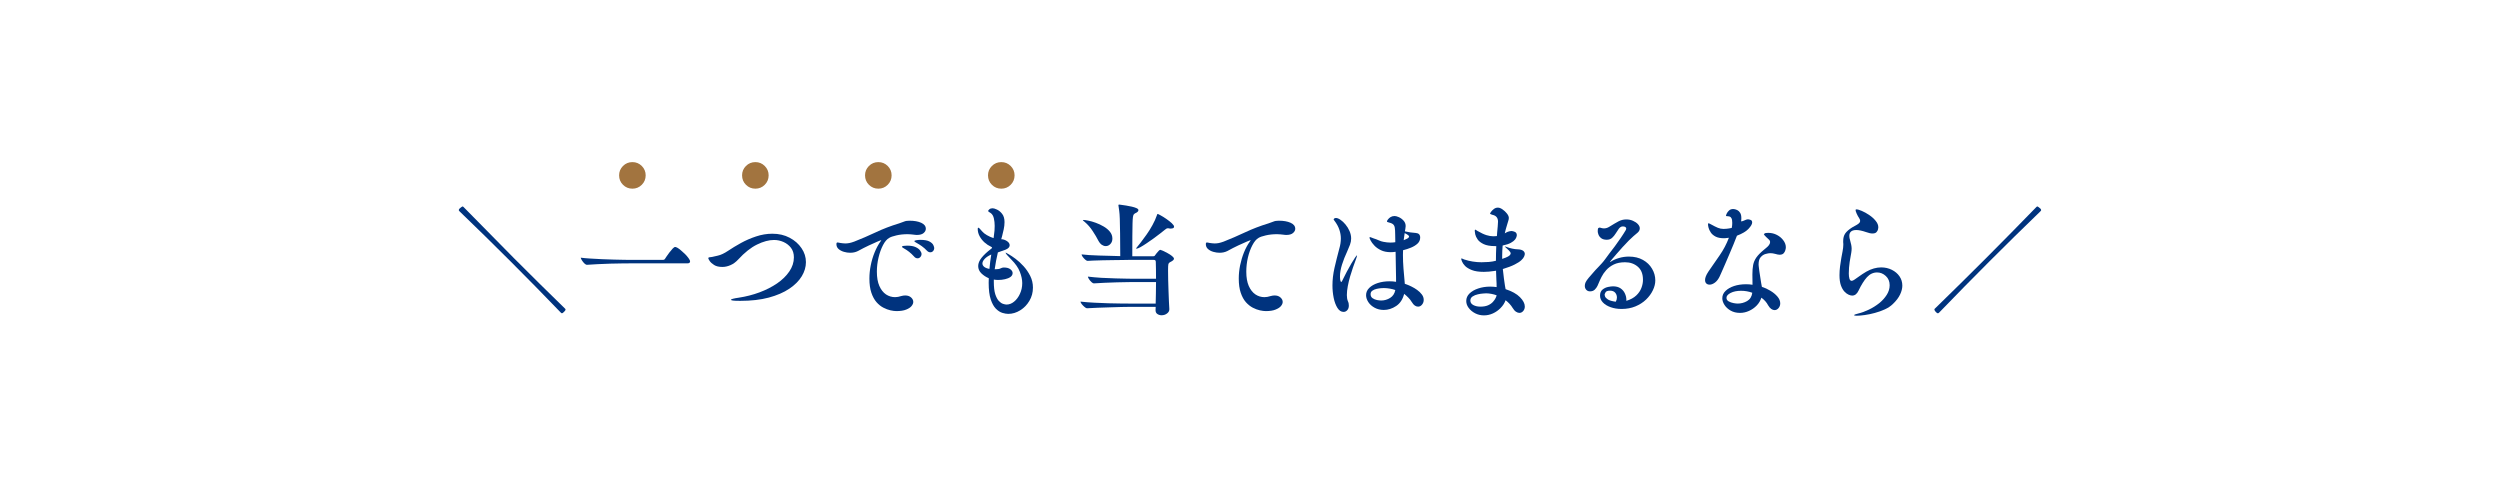<?xml version="1.0" encoding="UTF-8"?> <svg xmlns="http://www.w3.org/2000/svg" xmlns:xlink="http://www.w3.org/1999/xlink" width="900" zoomAndPan="magnify" viewBox="0 0 675 135" height="180" preserveAspectRatio="xMidYMid meet" version="1.0"><defs><g></g></defs><g fill="#00337e" fill-opacity="1"><g transform="translate(121.683, 82.793)"><g><path d="M 30.047 1.797 C 29.961 1.797 29.852 1.727 29.719 1.594 C 20.801 -7.676 11.703 -16.773 2.422 -25.703 C 2.266 -25.859 2.188 -25.977 2.188 -26.062 C 2.188 -26.195 2.266 -26.344 2.422 -26.5 C 2.578 -26.656 2.738 -26.785 2.906 -26.891 C 3.07 -27.004 3.176 -27.062 3.219 -27.062 C 3.289 -27.062 3.391 -26.992 3.516 -26.859 C 8.016 -22.254 12.531 -17.672 17.062 -13.109 C 21.602 -8.555 26.188 -4.031 30.812 0.469 C 30.852 0.508 30.895 0.551 30.938 0.594 C 30.988 0.645 31.016 0.703 31.016 0.766 C 31.016 0.941 30.879 1.156 30.609 1.406 C 30.348 1.664 30.16 1.797 30.047 1.797 Z M 30.047 1.797 "></path></g></g></g><g fill="#00337e" fill-opacity="1"><g transform="translate(154.884, 82.793)"><g><path d="M 27.625 -16.078 C 27.914 -15.984 28.27 -15.77 28.688 -15.438 C 29.102 -15.102 29.52 -14.734 29.938 -14.328 C 30.363 -13.922 30.719 -13.52 31 -13.125 C 31.289 -12.738 31.438 -12.426 31.438 -12.188 C 31.438 -12.07 31.383 -11.957 31.281 -11.844 C 31.188 -11.738 30.988 -11.688 30.688 -11.688 L 15.406 -11.688 C 14.938 -11.688 14.207 -11.68 13.219 -11.672 C 12.238 -11.66 11.148 -11.641 9.953 -11.609 C 8.766 -11.578 7.602 -11.531 6.469 -11.469 C 5.344 -11.414 4.395 -11.359 3.625 -11.297 L 3.594 -11.297 C 3.383 -11.297 3.145 -11.426 2.875 -11.688 C 2.613 -11.957 2.391 -12.242 2.203 -12.547 C 2.016 -12.859 1.922 -13.082 1.922 -13.219 C 2.629 -13.125 3.488 -13.047 4.5 -12.984 C 5.508 -12.922 6.566 -12.863 7.672 -12.812 C 8.773 -12.77 9.852 -12.734 10.906 -12.703 C 11.957 -12.672 12.891 -12.648 13.703 -12.641 C 14.523 -12.629 15.141 -12.625 15.547 -12.625 L 24.078 -12.625 C 24.359 -12.625 24.555 -12.723 24.672 -12.922 C 24.711 -12.984 24.844 -13.18 25.062 -13.516 C 25.289 -13.848 25.551 -14.211 25.844 -14.609 C 26.145 -15.004 26.438 -15.352 26.719 -15.656 C 27.008 -15.957 27.234 -16.109 27.391 -16.109 C 27.504 -16.109 27.582 -16.098 27.625 -16.078 Z M 27.625 -16.078 "></path></g></g></g><g fill="#00337e" fill-opacity="1"><g transform="translate(188.085, 82.793)"><g><path d="M 29.516 -12.016 C 29.516 -10.711 29.141 -9.441 28.391 -8.203 C 27.641 -6.961 26.516 -5.836 25.016 -4.828 C 23.523 -3.828 21.676 -3.031 19.469 -2.438 C 17.27 -1.852 14.707 -1.562 11.781 -1.562 C 10.812 -1.562 10.148 -1.586 9.797 -1.641 C 9.441 -1.703 9.266 -1.766 9.266 -1.828 C 9.266 -2.023 9.973 -2.223 11.391 -2.422 C 13.316 -2.711 15.172 -3.188 16.953 -3.844 C 18.734 -4.508 20.32 -5.316 21.719 -6.266 C 23.113 -7.223 24.219 -8.301 25.031 -9.5 C 25.852 -10.695 26.266 -11.969 26.266 -13.312 C 26.266 -14.332 26.004 -15.188 25.484 -15.875 C 24.961 -16.562 24.289 -17.086 23.469 -17.453 C 22.656 -17.816 21.797 -18 20.891 -18 C 19.516 -18 17.988 -17.586 16.312 -16.766 C 14.645 -15.953 12.945 -14.602 11.219 -12.719 C 10.582 -12.031 9.891 -11.523 9.141 -11.203 C 8.398 -10.879 7.676 -10.719 6.969 -10.719 C 6.02 -10.719 5.27 -10.895 4.719 -11.25 C 4.164 -11.602 3.766 -11.969 3.516 -12.344 C 3.273 -12.727 3.156 -12.961 3.156 -13.047 C 3.156 -13.223 3.27 -13.316 3.5 -13.328 C 3.738 -13.336 3.969 -13.367 4.188 -13.422 C 4.363 -13.461 4.867 -13.578 5.703 -13.766 C 6.547 -13.953 7.477 -14.391 8.5 -15.078 C 9.52 -15.766 10.672 -16.461 11.953 -17.172 C 13.234 -17.879 14.598 -18.473 16.047 -18.953 C 17.504 -19.441 18.973 -19.688 20.453 -19.688 C 22.203 -19.688 23.754 -19.328 25.109 -18.609 C 26.473 -17.891 27.547 -16.945 28.328 -15.781 C 29.117 -14.625 29.516 -13.367 29.516 -12.016 Z M 29.516 -12.016 "></path></g></g></g><g fill="#00337e" fill-opacity="1"><g transform="translate(221.286, 82.793)"><g><path d="M 16.672 -17.938 L 16.641 -17.938 C 16.547 -17.938 16.191 -17.805 15.578 -17.547 C 14.973 -17.297 14.211 -16.953 13.297 -16.516 C 12.379 -16.086 11.398 -15.586 10.359 -15.016 C 9.742 -14.703 9.047 -14.547 8.266 -14.547 C 7.711 -14.547 7.148 -14.629 6.578 -14.797 C 6.004 -14.961 5.52 -15.219 5.125 -15.562 C 4.738 -15.906 4.547 -16.344 4.547 -16.875 C 4.547 -17.176 4.645 -17.328 4.844 -17.328 C 4.938 -17.328 5.039 -17.312 5.156 -17.281 C 5.281 -17.25 5.41 -17.223 5.547 -17.203 C 5.785 -17.18 6.016 -17.148 6.234 -17.109 C 6.461 -17.078 6.695 -17.062 6.938 -17.062 C 7.289 -17.062 7.66 -17.098 8.047 -17.172 C 8.441 -17.254 8.879 -17.383 9.359 -17.562 C 11.223 -18.289 13.145 -19.117 15.125 -20.047 C 17.102 -20.984 19.223 -21.797 21.484 -22.484 C 22.035 -22.66 22.484 -22.82 22.828 -22.969 C 23.172 -23.125 23.648 -23.203 24.266 -23.203 C 25.555 -23.203 26.613 -23.016 27.438 -22.641 C 28.27 -22.266 28.688 -21.723 28.688 -21.016 C 28.688 -20.598 28.488 -20.219 28.094 -19.875 C 27.695 -19.531 27.098 -19.359 26.297 -19.359 C 26.18 -19.359 26.055 -19.363 25.922 -19.375 C 25.797 -19.383 25.664 -19.398 25.531 -19.422 C 25.25 -19.461 24.961 -19.492 24.672 -19.516 C 24.379 -19.547 24.082 -19.562 23.781 -19.562 C 22.664 -19.562 21.648 -19.453 20.734 -19.234 C 19.816 -19.023 19.172 -18.801 18.797 -18.562 C 18.191 -18.227 17.633 -17.578 17.125 -16.609 C 16.625 -15.648 16.223 -14.535 15.922 -13.266 C 15.617 -11.992 15.469 -10.719 15.469 -9.438 C 15.469 -7.883 15.691 -6.598 16.141 -5.578 C 16.598 -4.555 17.195 -3.797 17.938 -3.297 C 18.688 -2.805 19.504 -2.562 20.391 -2.562 C 20.898 -2.562 21.453 -2.66 22.047 -2.859 C 22.242 -2.922 22.438 -2.961 22.625 -2.984 C 22.812 -3.004 22.984 -3.016 23.141 -3.016 C 23.785 -3.016 24.305 -2.836 24.703 -2.484 C 25.098 -2.129 25.297 -1.723 25.297 -1.266 C 25.297 -0.91 25.141 -0.539 24.828 -0.156 C 24.523 0.219 24.039 0.535 23.375 0.797 C 22.707 1.066 21.832 1.203 20.75 1.203 C 20.312 1.203 19.781 1.133 19.156 1 C 18.539 0.863 17.898 0.625 17.234 0.281 C 16.566 -0.062 15.945 -0.555 15.375 -1.203 C 14.801 -1.859 14.336 -2.707 13.984 -3.75 C 13.629 -4.789 13.453 -6.066 13.453 -7.578 C 13.453 -8.742 13.57 -9.93 13.812 -11.141 C 14.051 -12.348 14.398 -13.516 14.859 -14.641 C 15.316 -15.773 15.852 -16.77 16.469 -17.625 C 16.508 -17.695 16.551 -17.758 16.594 -17.812 C 16.645 -17.863 16.672 -17.906 16.672 -17.938 Z M 26.469 -13.047 C 26.094 -13.047 25.77 -13.211 25.5 -13.547 C 25.082 -14.016 24.633 -14.438 24.156 -14.812 C 23.676 -15.188 23.227 -15.484 22.812 -15.703 C 22.438 -15.898 22.25 -16.055 22.25 -16.172 C 22.25 -16.285 22.398 -16.363 22.703 -16.406 C 23.016 -16.445 23.328 -16.469 23.641 -16.469 C 24.617 -16.469 25.391 -16.332 25.953 -16.062 C 26.516 -15.801 26.914 -15.492 27.156 -15.141 C 27.406 -14.785 27.531 -14.477 27.531 -14.219 C 27.531 -13.906 27.422 -13.629 27.203 -13.391 C 26.992 -13.16 26.75 -13.047 26.469 -13.047 Z M 29.891 -14.672 C 29.555 -14.672 29.242 -14.828 28.953 -15.141 C 28.535 -15.586 28.078 -15.988 27.578 -16.344 C 27.078 -16.695 26.617 -16.984 26.203 -17.203 C 25.797 -17.422 25.594 -17.578 25.594 -17.672 C 25.594 -17.797 25.781 -17.883 26.156 -17.938 C 26.539 -18 26.883 -18.031 27.188 -18.031 C 28.32 -18.031 29.156 -17.879 29.688 -17.578 C 30.219 -17.285 30.562 -16.961 30.719 -16.609 C 30.875 -16.254 30.953 -16 30.953 -15.844 C 30.953 -15.508 30.848 -15.227 30.641 -15 C 30.441 -14.781 30.191 -14.672 29.891 -14.672 Z M 29.891 -14.672 "></path></g></g></g><g fill="#00337e" fill-opacity="1"><g transform="translate(254.487, 82.793)"><g><path d="M 13.844 -7.312 L 13.844 -6.703 C 13.844 -5.305 13.973 -4.191 14.234 -3.359 C 14.504 -2.535 14.828 -1.926 15.203 -1.531 C 15.578 -1.133 15.957 -0.875 16.344 -0.75 C 16.738 -0.625 17.047 -0.562 17.266 -0.562 C 17.992 -0.562 18.676 -0.82 19.312 -1.344 C 19.957 -1.863 20.484 -2.566 20.891 -3.453 C 21.305 -4.336 21.516 -5.301 21.516 -6.344 C 21.516 -7.289 21.301 -8.305 20.875 -9.391 C 20.457 -10.484 19.695 -11.582 18.594 -12.688 C 18.039 -13.258 17.641 -13.688 17.391 -13.969 C 17.148 -14.258 17.031 -14.453 17.031 -14.547 C 17.031 -14.566 17.051 -14.578 17.094 -14.578 C 17.125 -14.578 17.383 -14.43 17.875 -14.141 C 18.375 -13.859 18.988 -13.445 19.719 -12.906 C 20.445 -12.363 21.164 -11.703 21.875 -10.922 C 22.582 -10.148 23.18 -9.273 23.672 -8.297 C 24.16 -7.328 24.406 -6.273 24.406 -5.141 C 24.406 -3.816 24.082 -2.617 23.438 -1.547 C 22.801 -0.473 21.973 0.375 20.953 1 C 19.93 1.633 18.859 1.953 17.734 1.953 C 17.285 1.953 16.766 1.863 16.172 1.688 C 15.578 1.508 14.992 1.141 14.422 0.578 C 13.859 0.016 13.391 -0.82 13.016 -1.938 C 12.641 -3.062 12.453 -4.562 12.453 -6.438 C 12.453 -6.633 12.457 -6.836 12.469 -7.047 C 12.477 -7.266 12.484 -7.473 12.484 -7.672 C 11.734 -7.984 11.066 -8.422 10.484 -8.984 C 9.91 -9.547 9.625 -10.203 9.625 -10.953 C 9.625 -11.68 9.926 -12.426 10.531 -13.188 C 11.145 -13.957 11.992 -14.754 13.078 -15.578 C 13.273 -15.703 13.375 -15.82 13.375 -15.938 C 13.375 -16 13.266 -16.086 13.047 -16.203 C 12.453 -16.473 11.883 -16.848 11.344 -17.328 C 10.801 -17.816 10.359 -18.375 10.016 -19 C 9.672 -19.633 9.5 -20.297 9.5 -20.984 C 9.5 -21.203 9.551 -21.312 9.656 -21.312 C 9.812 -21.312 10.156 -20.984 10.688 -20.328 C 10.977 -19.973 11.41 -19.629 11.984 -19.297 C 12.555 -18.961 13.156 -18.695 13.781 -18.5 L 13.906 -19.484 C 13.957 -19.797 14 -20.156 14.031 -20.562 C 14.062 -20.977 14.078 -21.395 14.078 -21.812 C 14.078 -22.52 14.004 -23.191 13.859 -23.828 C 13.711 -24.473 13.441 -24.941 13.047 -25.234 C 12.867 -25.367 12.703 -25.477 12.547 -25.562 C 12.391 -25.656 12.312 -25.742 12.312 -25.828 C 12.312 -25.941 12.422 -26.094 12.641 -26.281 C 12.867 -26.469 13.16 -26.562 13.516 -26.562 C 13.805 -26.562 14.203 -26.441 14.703 -26.203 C 15.211 -25.973 15.676 -25.586 16.094 -25.047 C 16.52 -24.504 16.734 -23.758 16.734 -22.812 C 16.734 -22.188 16.66 -21.539 16.516 -20.875 C 16.367 -20.219 16.223 -19.602 16.078 -19.031 L 15.844 -18.203 C 16.352 -18.203 16.859 -18.039 17.359 -17.719 C 17.867 -17.395 18.125 -17.008 18.125 -16.562 C 18.125 -16.344 18.035 -16.129 17.859 -15.922 C 17.68 -15.711 17.375 -15.52 16.938 -15.344 C 16.625 -15.227 16.305 -15.117 15.984 -15.016 C 15.66 -14.922 15.312 -14.797 14.938 -14.641 C 14.758 -13.891 14.598 -13.133 14.453 -12.375 C 14.316 -11.625 14.191 -10.863 14.078 -10.094 C 14.234 -10.094 14.395 -10.098 14.562 -10.109 C 14.727 -10.117 14.898 -10.133 15.078 -10.156 C 15.297 -10.176 15.516 -10.242 15.734 -10.359 C 15.961 -10.473 16.188 -10.539 16.406 -10.562 L 16.609 -10.562 C 17.336 -10.562 17.906 -10.406 18.312 -10.094 C 18.719 -9.781 18.922 -9.438 18.922 -9.062 C 18.922 -8.645 18.727 -8.297 18.344 -8.016 C 17.957 -7.742 17.461 -7.539 16.859 -7.406 C 16.266 -7.27 15.66 -7.203 15.047 -7.203 C 14.617 -7.203 14.219 -7.238 13.844 -7.312 Z M 12.656 -10.188 C 12.781 -11.52 12.945 -12.816 13.156 -14.078 C 12.332 -13.703 11.727 -13.297 11.344 -12.859 C 10.957 -12.43 10.766 -12.031 10.766 -11.656 C 10.766 -11.32 10.922 -11.02 11.234 -10.75 C 11.555 -10.488 12.031 -10.301 12.656 -10.188 Z M 12.656 -10.188 "></path></g></g></g><g fill="#00337e" fill-opacity="1"><g transform="translate(287.688, 82.793)"><g><path d="M 7.672 -6.281 L 7.641 -6.281 C 7.484 -6.281 7.273 -6.395 7.016 -6.625 C 6.766 -6.852 6.539 -7.117 6.344 -7.422 C 6.145 -7.723 6.047 -7.953 6.047 -8.109 C 7.172 -7.973 8.383 -7.863 9.688 -7.781 C 11 -7.707 12.273 -7.656 13.516 -7.625 C 14.754 -7.594 15.875 -7.566 16.875 -7.547 C 17.883 -7.535 18.664 -7.531 19.219 -7.531 L 24.438 -7.531 C 24.438 -8.445 24.43 -9.305 24.422 -10.109 C 24.41 -10.922 24.395 -11.594 24.375 -12.125 C 24.352 -12.344 24.297 -12.477 24.203 -12.531 C 24.117 -12.594 23.977 -12.625 23.781 -12.625 L 17.172 -12.625 C 16.797 -12.625 16.219 -12.613 15.438 -12.594 C 14.664 -12.582 13.801 -12.57 12.844 -12.562 C 11.895 -12.551 10.957 -12.535 10.031 -12.516 C 9.102 -12.492 8.27 -12.469 7.531 -12.438 C 6.801 -12.406 6.285 -12.379 5.984 -12.359 L 5.938 -12.359 C 5.789 -12.359 5.586 -12.469 5.328 -12.688 C 5.078 -12.906 4.848 -13.156 4.641 -13.438 C 4.441 -13.727 4.344 -13.953 4.344 -14.109 C 4.852 -14.047 5.523 -13.984 6.359 -13.922 C 7.191 -13.867 8.098 -13.828 9.078 -13.797 C 10.066 -13.766 11.055 -13.738 12.047 -13.719 C 13.047 -13.695 13.957 -13.672 14.781 -13.641 C 14.781 -16.191 14.766 -18.27 14.734 -19.875 C 14.711 -21.477 14.688 -22.75 14.656 -23.688 C 14.625 -24.633 14.57 -25.359 14.5 -25.859 C 14.438 -26.367 14.375 -26.801 14.312 -27.156 C 14.289 -27.227 14.281 -27.305 14.281 -27.391 C 14.281 -27.504 14.348 -27.562 14.484 -27.562 C 14.504 -27.562 14.691 -27.535 15.047 -27.484 C 15.398 -27.441 15.836 -27.379 16.359 -27.297 C 16.879 -27.223 17.391 -27.125 17.891 -27 C 18.398 -26.883 18.828 -26.75 19.172 -26.594 C 19.516 -26.438 19.688 -26.258 19.688 -26.062 C 19.688 -25.727 19.367 -25.43 18.734 -25.172 C 18.617 -25.098 18.516 -25.004 18.422 -24.891 C 18.336 -24.785 18.266 -24.551 18.203 -24.188 C 18.148 -23.82 18.113 -23.234 18.094 -22.422 C 18.07 -21.617 18.055 -20.508 18.047 -19.094 C 18.035 -17.676 18.031 -15.848 18.031 -13.609 L 23.734 -13.609 C 23.891 -13.609 24.008 -13.656 24.094 -13.75 C 24.188 -13.852 24.242 -13.93 24.266 -13.984 C 24.316 -14.066 24.426 -14.211 24.594 -14.422 C 24.758 -14.641 24.941 -14.848 25.141 -15.047 C 25.336 -15.242 25.488 -15.344 25.594 -15.344 C 25.664 -15.344 25.895 -15.258 26.281 -15.094 C 26.664 -14.926 27.086 -14.711 27.547 -14.453 C 28.016 -14.203 28.422 -13.938 28.766 -13.656 C 29.109 -13.383 29.281 -13.141 29.281 -12.922 C 29.281 -12.648 28.938 -12.348 28.25 -12.016 C 28.008 -11.91 27.852 -11.738 27.781 -11.5 C 27.719 -11.27 27.688 -10.703 27.688 -9.797 C 27.688 -9.066 27.695 -8.211 27.719 -7.234 C 27.75 -6.266 27.781 -5.266 27.812 -4.234 C 27.844 -3.203 27.879 -2.254 27.922 -1.391 C 27.961 -0.523 28 0.145 28.031 0.625 L 28.031 0.734 C 28.031 1.172 27.816 1.547 27.391 1.859 C 26.973 2.172 26.488 2.328 25.938 2.328 C 25.508 2.328 25.129 2.211 24.797 1.984 C 24.473 1.766 24.312 1.426 24.312 0.969 L 24.312 0.891 C 24.312 0.785 24.316 0.66 24.328 0.516 C 24.336 0.367 24.344 0.219 24.344 0.062 L 17.203 0.062 C 16.711 0.062 16.004 0.07 15.078 0.094 C 14.148 0.125 13.125 0.156 12 0.188 C 10.883 0.219 9.781 0.254 8.688 0.297 C 7.594 0.336 6.633 0.383 5.812 0.438 L 5.781 0.438 C 5.625 0.438 5.406 0.316 5.125 0.078 C 4.852 -0.148 4.602 -0.406 4.375 -0.688 C 4.156 -0.977 4.047 -1.203 4.047 -1.359 C 5.266 -1.223 6.523 -1.125 7.828 -1.062 C 9.141 -1 10.41 -0.945 11.641 -0.906 C 12.867 -0.875 13.969 -0.852 14.938 -0.844 C 15.914 -0.832 16.68 -0.828 17.234 -0.828 L 24.344 -0.828 C 24.363 -1.648 24.383 -2.566 24.406 -3.578 C 24.426 -4.598 24.438 -5.617 24.438 -6.641 L 19.188 -6.641 C 18.707 -6.641 17.988 -6.633 17.031 -6.625 C 16.082 -6.613 15.023 -6.594 13.859 -6.562 C 12.703 -6.531 11.57 -6.488 10.469 -6.438 C 9.375 -6.395 8.441 -6.344 7.672 -6.281 Z M 24.875 -25.031 C 24.957 -25.031 25.227 -24.898 25.688 -24.641 C 26.156 -24.391 26.664 -24.07 27.219 -23.688 C 27.781 -23.301 28.27 -22.914 28.688 -22.531 C 29.102 -22.145 29.312 -21.828 29.312 -21.578 C 29.312 -21.242 29.004 -21.078 28.391 -21.078 C 28.328 -21.078 28.258 -21.078 28.188 -21.078 C 28.125 -21.078 28.047 -21.094 27.953 -21.125 C 27.891 -21.145 27.828 -21.156 27.766 -21.156 C 27.711 -21.156 27.664 -21.156 27.625 -21.156 C 27.383 -21.156 27.129 -21.031 26.859 -20.781 C 26.578 -20.562 26.172 -20.238 25.641 -19.812 C 25.109 -19.395 24.516 -18.945 23.859 -18.469 C 23.203 -18 22.551 -17.547 21.906 -17.109 C 21.27 -16.68 20.703 -16.328 20.203 -16.047 C 19.703 -15.773 19.344 -15.641 19.125 -15.641 C 19.082 -15.641 19.062 -15.648 19.062 -15.672 C 19.062 -15.766 19.172 -15.93 19.391 -16.172 C 19.566 -16.367 19.879 -16.758 20.328 -17.344 C 20.785 -17.938 21.297 -18.629 21.859 -19.422 C 22.43 -20.223 22.969 -21.082 23.469 -22 C 23.977 -22.914 24.379 -23.805 24.672 -24.672 C 24.734 -24.91 24.801 -25.031 24.875 -25.031 Z M 4.812 -23.406 C 5.102 -23.406 5.551 -23.344 6.156 -23.219 C 6.77 -23.102 7.441 -22.91 8.172 -22.641 C 8.898 -22.379 9.609 -22.047 10.297 -21.641 C 10.984 -21.242 11.547 -20.773 11.984 -20.234 C 12.43 -19.691 12.656 -19.066 12.656 -18.359 C 12.656 -17.785 12.477 -17.305 12.125 -16.922 C 11.77 -16.535 11.348 -16.344 10.859 -16.344 C 10.504 -16.344 10.156 -16.457 9.812 -16.688 C 9.469 -16.914 9.148 -17.297 8.859 -17.828 C 8.484 -18.578 7.984 -19.426 7.359 -20.375 C 6.742 -21.332 6.02 -22.164 5.188 -22.875 C 5.051 -22.988 4.93 -23.086 4.828 -23.172 C 4.734 -23.266 4.688 -23.32 4.688 -23.344 C 4.688 -23.383 4.727 -23.406 4.812 -23.406 Z M 4.812 -23.406 "></path></g></g></g><g fill="#00337e" fill-opacity="1"><g transform="translate(320.889, 82.793)"><g><path d="M 16.797 -17.938 L 16.766 -17.938 C 16.68 -17.938 16.332 -17.805 15.719 -17.547 C 15.113 -17.297 14.348 -16.953 13.422 -16.516 C 12.504 -16.086 11.531 -15.586 10.5 -15.016 C 9.875 -14.703 9.176 -14.547 8.406 -14.547 C 7.852 -14.547 7.285 -14.629 6.703 -14.797 C 6.129 -14.961 5.648 -15.219 5.266 -15.562 C 4.879 -15.906 4.688 -16.344 4.688 -16.875 C 4.688 -17.176 4.785 -17.328 4.984 -17.328 C 5.066 -17.328 5.172 -17.312 5.297 -17.281 C 5.422 -17.25 5.547 -17.223 5.672 -17.203 C 5.922 -17.18 6.156 -17.148 6.375 -17.109 C 6.594 -17.078 6.828 -17.062 7.078 -17.062 C 7.43 -17.062 7.801 -17.098 8.188 -17.172 C 8.57 -17.254 9.008 -17.383 9.5 -17.562 C 11.352 -18.289 13.27 -19.117 15.25 -20.047 C 17.238 -20.984 19.359 -21.797 21.609 -22.484 C 22.172 -22.66 22.617 -22.82 22.953 -22.969 C 23.297 -23.125 23.781 -23.203 24.406 -23.203 C 25.688 -23.203 26.742 -23.016 27.578 -22.641 C 28.41 -22.266 28.828 -21.723 28.828 -21.016 C 28.828 -20.598 28.625 -20.219 28.219 -19.875 C 27.82 -19.531 27.227 -19.359 26.438 -19.359 C 26.32 -19.359 26.195 -19.363 26.062 -19.375 C 25.926 -19.383 25.797 -19.398 25.672 -19.422 C 25.379 -19.461 25.086 -19.492 24.797 -19.516 C 24.516 -19.547 24.219 -19.562 23.906 -19.562 C 22.801 -19.562 21.785 -19.453 20.859 -19.234 C 19.941 -19.023 19.297 -18.801 18.922 -18.562 C 18.328 -18.227 17.773 -17.578 17.266 -16.609 C 16.754 -15.648 16.348 -14.535 16.047 -13.266 C 15.754 -11.992 15.609 -10.719 15.609 -9.438 C 15.609 -7.883 15.832 -6.598 16.281 -5.578 C 16.738 -4.555 17.336 -3.797 18.078 -3.297 C 18.816 -2.805 19.629 -2.562 20.516 -2.562 C 21.023 -2.562 21.582 -2.66 22.188 -2.859 C 22.383 -2.922 22.578 -2.961 22.766 -2.984 C 22.953 -3.004 23.125 -3.016 23.281 -3.016 C 23.914 -3.016 24.43 -2.836 24.828 -2.484 C 25.234 -2.129 25.438 -1.723 25.438 -1.266 C 25.438 -0.91 25.281 -0.539 24.969 -0.156 C 24.656 0.219 24.164 0.535 23.5 0.797 C 22.844 1.066 21.973 1.203 20.891 1.203 C 20.441 1.203 19.906 1.133 19.281 1 C 18.664 0.863 18.023 0.625 17.359 0.281 C 16.703 -0.062 16.082 -0.555 15.5 -1.203 C 14.926 -1.859 14.461 -2.707 14.109 -3.75 C 13.754 -4.789 13.578 -6.066 13.578 -7.578 C 13.578 -8.742 13.695 -9.93 13.938 -11.141 C 14.188 -12.348 14.535 -13.516 14.984 -14.641 C 15.441 -15.773 15.984 -16.77 16.609 -17.625 C 16.648 -17.695 16.691 -17.758 16.734 -17.812 C 16.773 -17.863 16.797 -17.906 16.797 -17.938 Z M 16.797 -17.938 "></path></g></g></g><g fill="#00337e" fill-opacity="1"><g transform="translate(354.091, 82.793)"><g><path d="M 22.844 -6.703 L 22.844 -7.734 L 22.719 -14.812 C 22.289 -14.738 21.859 -14.703 21.422 -14.703 C 20.379 -14.703 19.492 -14.879 18.766 -15.234 C 18.035 -15.586 17.441 -16.008 16.984 -16.5 C 16.523 -16.988 16.191 -17.438 15.984 -17.844 C 15.773 -18.258 15.672 -18.52 15.672 -18.625 C 15.672 -18.719 15.719 -18.766 15.812 -18.766 C 15.914 -18.766 16.055 -18.723 16.234 -18.641 C 16.41 -18.566 16.598 -18.492 16.797 -18.422 C 17.285 -18.273 17.754 -18.098 18.203 -17.891 C 18.66 -17.691 19.066 -17.562 19.422 -17.5 C 20.129 -17.363 20.75 -17.297 21.281 -17.297 C 21.457 -17.297 21.641 -17.301 21.828 -17.312 C 22.016 -17.32 22.188 -17.336 22.344 -17.359 C 22.383 -17.359 22.43 -17.363 22.484 -17.375 C 22.547 -17.395 22.598 -17.406 22.641 -17.406 C 22.641 -17.781 22.633 -18.141 22.625 -18.484 C 22.613 -18.828 22.609 -19.148 22.609 -19.453 C 22.609 -20.273 22.57 -20.895 22.5 -21.312 C 22.438 -21.738 22.27 -22.055 22 -22.266 C 21.738 -22.473 21.312 -22.645 20.719 -22.781 C 20.5 -22.82 20.391 -22.898 20.391 -23.016 C 20.391 -23.141 20.477 -23.316 20.656 -23.547 C 20.832 -23.785 21.07 -24 21.375 -24.188 C 21.688 -24.375 22.047 -24.469 22.453 -24.469 C 22.754 -24.469 23.141 -24.363 23.609 -24.156 C 24.078 -23.945 24.5 -23.633 24.875 -23.219 C 25.25 -22.812 25.438 -22.32 25.438 -21.75 C 25.438 -21.531 25.41 -21.301 25.359 -21.062 C 25.316 -20.832 25.273 -20.586 25.234 -20.328 C 25.723 -20.211 26.211 -20.117 26.703 -20.047 C 27.203 -19.984 27.695 -19.93 28.188 -19.891 C 28.969 -19.828 29.359 -19.414 29.359 -18.656 C 29.359 -18.02 29.125 -17.477 28.656 -17.031 C 28.188 -16.594 27.598 -16.227 26.891 -15.938 C 26.18 -15.645 25.461 -15.41 24.734 -15.234 C 24.734 -15.016 24.727 -14.801 24.719 -14.594 C 24.707 -14.383 24.703 -14.18 24.703 -13.984 C 24.703 -12.766 24.75 -11.551 24.844 -10.344 C 24.945 -9.133 25.055 -7.879 25.172 -6.578 C 25.172 -6.535 25.176 -6.473 25.188 -6.391 C 25.195 -6.316 25.203 -6.242 25.203 -6.172 C 25.223 -6.172 25.41 -6.102 25.766 -5.969 C 26.117 -5.844 26.547 -5.656 27.047 -5.406 C 27.547 -5.164 28.039 -4.867 28.531 -4.516 C 29.031 -4.16 29.453 -3.754 29.797 -3.297 C 30.141 -2.848 30.312 -2.359 30.312 -1.828 C 30.312 -1.336 30.16 -0.91 29.859 -0.547 C 29.566 -0.18 29.207 0 28.781 0 C 28.5 0 28.211 -0.094 27.922 -0.281 C 27.641 -0.469 27.363 -0.785 27.094 -1.234 C 26.832 -1.672 26.516 -2.078 26.141 -2.453 C 25.773 -2.828 25.406 -3.16 25.031 -3.453 C 24.656 -1.973 23.938 -0.879 22.875 -0.172 C 21.812 0.535 20.695 0.891 19.531 0.891 C 18.613 0.891 17.789 0.691 17.062 0.297 C 16.332 -0.098 15.766 -0.602 15.359 -1.219 C 14.953 -1.844 14.75 -2.469 14.75 -3.094 C 14.75 -3.844 15.035 -4.5 15.609 -5.062 C 16.18 -5.625 16.945 -6.062 17.906 -6.375 C 18.875 -6.688 19.93 -6.844 21.078 -6.844 C 21.391 -6.844 21.688 -6.832 21.969 -6.812 C 22.258 -6.789 22.551 -6.754 22.844 -6.703 Z M 5.984 -23.578 C 5.984 -23.578 6.023 -23.633 6.109 -23.75 C 6.203 -23.875 6.367 -23.938 6.609 -23.938 C 6.961 -23.938 7.367 -23.773 7.828 -23.453 C 8.297 -23.141 8.75 -22.719 9.188 -22.188 C 9.633 -21.656 10 -21.062 10.281 -20.406 C 10.57 -19.75 10.719 -19.078 10.719 -18.391 C 10.719 -17.836 10.613 -17.281 10.406 -16.719 C 10.195 -16.156 9.938 -15.531 9.625 -14.844 C 9.094 -13.719 8.641 -12.566 8.266 -11.391 C 7.891 -10.211 7.703 -9.141 7.703 -8.172 C 7.703 -7.836 7.727 -7.504 7.781 -7.172 C 7.844 -6.836 7.938 -6.672 8.062 -6.672 C 8.133 -6.672 8.211 -6.77 8.297 -6.969 C 8.703 -7.812 9.117 -8.633 9.547 -9.438 C 9.973 -10.25 10.383 -10.988 10.781 -11.656 C 11.188 -12.32 11.52 -12.852 11.781 -13.25 C 12.051 -13.645 12.219 -13.844 12.281 -13.844 C 12.301 -13.844 12.312 -13.82 12.312 -13.781 C 12.312 -13.645 12.16 -13.172 11.859 -12.359 C 11.68 -11.891 11.461 -11.285 11.203 -10.547 C 10.953 -9.805 10.695 -9.004 10.438 -8.141 C 10.188 -7.273 9.977 -6.406 9.812 -5.531 C 9.645 -4.656 9.562 -3.852 9.562 -3.125 C 9.562 -2.5 9.648 -1.957 9.828 -1.5 C 9.941 -1.27 10.016 -1.051 10.047 -0.844 C 10.078 -0.633 10.094 -0.441 10.094 -0.266 C 10.094 0.242 9.953 0.648 9.672 0.953 C 9.398 1.266 9.066 1.422 8.672 1.422 C 8.023 1.422 7.473 1.062 7.016 0.344 C 6.566 -0.375 6.227 -1.281 6 -2.375 C 5.781 -3.469 5.672 -4.582 5.672 -5.719 C 5.672 -7.258 5.852 -8.836 6.219 -10.453 C 6.594 -12.078 7.031 -13.828 7.531 -15.703 C 7.801 -16.629 7.938 -17.535 7.938 -18.422 C 7.938 -19.203 7.801 -19.988 7.531 -20.781 C 7.27 -21.582 6.816 -22.406 6.172 -23.25 C 6.129 -23.312 6.086 -23.367 6.047 -23.422 C 6.004 -23.484 5.984 -23.535 5.984 -23.578 Z M 22.641 -4.484 C 22.223 -4.641 21.742 -4.766 21.203 -4.859 C 20.66 -4.961 20.102 -5.016 19.531 -5.016 C 19.438 -5.016 19.203 -5.004 18.828 -4.984 C 18.453 -4.961 18.039 -4.898 17.594 -4.797 C 17.156 -4.703 16.773 -4.539 16.453 -4.312 C 16.129 -4.094 15.969 -3.773 15.969 -3.359 C 15.969 -2.891 16.145 -2.531 16.5 -2.281 C 16.852 -2.039 17.254 -1.875 17.703 -1.781 C 18.16 -1.695 18.535 -1.656 18.828 -1.656 C 19.691 -1.656 20.5 -1.891 21.25 -2.359 C 22 -2.828 22.461 -3.535 22.641 -4.484 Z M 25.172 -19.859 C 25.129 -19.523 25.082 -19.195 25.031 -18.875 C 24.988 -18.551 24.945 -18.238 24.906 -17.938 C 25.145 -18.02 25.445 -18.156 25.812 -18.344 C 26.176 -18.531 26.359 -18.734 26.359 -18.953 C 26.359 -19.16 25.961 -19.461 25.172 -19.859 Z M 25.172 -19.859 "></path></g></g></g><g fill="#00337e" fill-opacity="1"><g transform="translate(387.292, 82.793)"><g><path d="M 16.641 -9.703 L 16.141 -9.625 C 15.672 -9.562 15.195 -9.504 14.719 -9.453 C 14.25 -9.41 13.789 -9.391 13.344 -9.391 C 12 -9.391 10.922 -9.551 10.109 -9.875 C 9.305 -10.195 8.695 -10.566 8.281 -10.984 C 7.875 -11.41 7.598 -11.812 7.453 -12.188 C 7.305 -12.562 7.234 -12.797 7.234 -12.891 C 7.234 -12.973 7.281 -13.016 7.375 -13.016 C 7.438 -13.016 7.531 -12.977 7.656 -12.906 C 7.781 -12.844 7.895 -12.789 8 -12.75 C 8.781 -12.488 9.566 -12.297 10.359 -12.172 C 11.16 -12.047 11.945 -11.984 12.719 -11.984 C 13.289 -11.984 13.941 -12.008 14.672 -12.062 C 15.398 -12.125 16.047 -12.234 16.609 -12.391 C 16.609 -13.691 16.641 -15.008 16.703 -16.344 L 16.406 -16.344 C 15.094 -16.344 14.062 -16.52 13.312 -16.875 C 12.562 -17.227 12.016 -17.648 11.672 -18.141 C 11.328 -18.641 11.109 -19.109 11.016 -19.547 C 10.93 -19.992 10.891 -20.297 10.891 -20.453 C 10.891 -20.672 10.938 -20.781 11.031 -20.781 C 11.113 -20.781 11.207 -20.734 11.312 -20.641 C 11.426 -20.555 11.539 -20.484 11.656 -20.422 C 12.625 -19.867 13.43 -19.492 14.078 -19.297 C 14.723 -19.098 15.312 -19 15.844 -19 C 16.02 -19 16.191 -19.004 16.359 -19.016 C 16.523 -19.023 16.695 -19.039 16.875 -19.062 L 16.875 -19.094 L 16.938 -19.984 C 17 -20.629 17.051 -21.191 17.094 -21.672 C 17.145 -22.16 17.172 -22.582 17.172 -22.938 C 17.172 -23.977 16.66 -24.598 15.641 -24.797 C 15.223 -24.91 15.016 -25.035 15.016 -25.172 C 15.016 -25.211 15.109 -25.359 15.297 -25.609 C 15.484 -25.867 15.734 -26.117 16.047 -26.359 C 16.367 -26.609 16.734 -26.734 17.141 -26.734 C 17.516 -26.734 17.926 -26.578 18.375 -26.266 C 18.832 -25.953 19.234 -25.578 19.578 -25.141 C 19.922 -24.711 20.094 -24.312 20.094 -23.938 C 20.094 -23.695 20.039 -23.43 19.938 -23.141 C 19.844 -22.859 19.738 -22.516 19.625 -22.109 C 19.508 -21.711 19.395 -21.32 19.281 -20.938 C 19.176 -20.551 19.082 -20.172 19 -19.797 C 19.477 -20.098 19.875 -20.273 20.188 -20.328 C 20.5 -20.391 20.688 -20.422 20.75 -20.422 C 21.039 -20.422 21.363 -20.344 21.719 -20.188 C 22.07 -20.031 22.25 -19.723 22.25 -19.266 C 22.25 -19.234 22.223 -19.109 22.172 -18.891 C 22.129 -18.672 21.992 -18.41 21.766 -18.109 C 21.535 -17.816 21.16 -17.523 20.641 -17.234 C 20.117 -16.941 19.379 -16.695 18.422 -16.5 C 18.379 -16.008 18.348 -15.535 18.328 -15.078 C 18.305 -14.629 18.297 -14.176 18.297 -13.719 L 18.297 -12.891 C 19.023 -13.129 19.551 -13.344 19.875 -13.531 C 20.195 -13.719 20.395 -13.883 20.469 -14.031 C 20.551 -14.176 20.594 -14.281 20.594 -14.344 C 20.594 -14.582 20.438 -14.852 20.125 -15.156 C 19.812 -15.457 19.566 -15.688 19.391 -15.844 C 19.129 -16.082 19 -16.203 19 -16.203 C 19 -16.223 19.02 -16.234 19.062 -16.234 C 19.102 -16.234 19.176 -16.219 19.281 -16.188 C 19.395 -16.156 19.5 -16.117 19.594 -16.078 C 20.008 -15.922 20.473 -15.785 20.984 -15.672 C 21.492 -15.555 22.023 -15.488 22.578 -15.469 C 23.172 -15.445 23.625 -15.32 23.938 -15.094 C 24.25 -14.863 24.406 -14.57 24.406 -14.219 C 24.406 -14.062 24.344 -13.832 24.219 -13.531 C 24.102 -13.227 23.848 -12.895 23.453 -12.531 C 23.066 -12.164 22.473 -11.781 21.672 -11.375 C 20.879 -10.969 19.812 -10.562 18.469 -10.156 C 18.57 -9.25 18.672 -8.398 18.766 -7.609 C 18.867 -6.828 18.961 -6.176 19.047 -5.656 C 19.141 -5.133 19.195 -4.82 19.219 -4.719 C 20.926 -4.164 22.219 -3.445 23.094 -2.562 C 23.969 -1.676 24.406 -0.832 24.406 -0.031 C 24.406 0.457 24.258 0.863 23.969 1.188 C 23.688 1.52 23.344 1.688 22.938 1.688 C 22.656 1.688 22.352 1.582 22.031 1.375 C 21.707 1.164 21.406 0.828 21.125 0.359 C 20.895 -0.035 20.613 -0.41 20.281 -0.766 C 19.957 -1.117 19.602 -1.441 19.219 -1.734 C 18.938 -0.953 18.488 -0.254 17.875 0.359 C 17.27 0.984 16.578 1.473 15.797 1.828 C 15.023 2.18 14.219 2.359 13.375 2.359 C 12.52 2.359 11.727 2.172 11 1.797 C 10.281 1.422 9.695 0.938 9.25 0.344 C 8.812 -0.238 8.594 -0.863 8.594 -1.531 C 8.594 -2.301 8.883 -2.973 9.469 -3.547 C 10.062 -4.129 10.848 -4.582 11.828 -4.906 C 12.816 -5.238 13.891 -5.406 15.047 -5.406 C 15.328 -5.406 15.617 -5.395 15.922 -5.375 C 16.223 -5.352 16.516 -5.32 16.797 -5.281 C 16.797 -5.656 16.789 -6.008 16.781 -6.344 C 16.77 -6.676 16.754 -6.953 16.734 -7.172 C 16.711 -7.586 16.695 -8.004 16.688 -8.422 C 16.676 -8.848 16.66 -9.273 16.641 -9.703 Z M 16.797 -3.062 C 16.316 -3.238 15.836 -3.367 15.359 -3.453 C 14.879 -3.547 14.41 -3.594 13.953 -3.594 C 13.898 -3.594 13.648 -3.578 13.203 -3.547 C 12.766 -3.523 12.273 -3.453 11.734 -3.328 C 11.191 -3.211 10.719 -3.02 10.312 -2.75 C 9.906 -2.488 9.703 -2.113 9.703 -1.625 C 9.703 -1.113 9.973 -0.711 10.516 -0.422 C 11.055 -0.141 11.68 0 12.391 0 C 13.223 0 13.914 -0.117 14.469 -0.359 C 15.031 -0.609 15.473 -0.914 15.797 -1.281 C 16.129 -1.645 16.375 -1.992 16.531 -2.328 C 16.688 -2.66 16.773 -2.906 16.797 -3.062 Z M 16.797 -3.062 "></path></g></g></g><g fill="#00337e" fill-opacity="1"><g transform="translate(420.493, 82.793)"><g><path d="M 18.625 -1.859 L 18.625 -1.562 C 19.758 -1.914 20.648 -2.398 21.297 -3.016 C 21.953 -3.641 22.414 -4.32 22.688 -5.062 C 22.969 -5.801 23.109 -6.523 23.109 -7.234 C 23.109 -8.805 22.645 -9.988 21.719 -10.781 C 20.789 -11.582 19.641 -11.984 18.266 -11.984 C 17.066 -11.984 16.051 -11.781 15.219 -11.375 C 14.395 -10.969 13.719 -10.461 13.188 -9.859 C 12.656 -9.266 12.234 -8.656 11.922 -8.031 C 11.609 -7.414 11.363 -6.883 11.188 -6.438 C 11.125 -6.258 11.004 -5.984 10.828 -5.609 C 10.648 -5.234 10.398 -4.891 10.078 -4.578 C 9.754 -4.273 9.328 -4.125 8.797 -4.125 C 8.398 -4.125 8.066 -4.266 7.797 -4.547 C 7.535 -4.836 7.406 -5.191 7.406 -5.609 C 7.406 -5.941 7.477 -6.266 7.625 -6.578 C 7.77 -6.891 8.047 -7.289 8.453 -7.781 C 8.859 -8.281 9.453 -8.961 10.234 -9.828 C 10.609 -10.223 10.926 -10.555 11.188 -10.828 C 11.457 -11.109 11.727 -11.398 12 -11.703 C 12.281 -12.004 12.586 -12.383 12.922 -12.844 C 13.18 -13.227 13.539 -13.719 14 -14.312 C 14.469 -14.906 14.973 -15.566 15.516 -16.297 C 16.066 -17.035 16.598 -17.785 17.109 -18.547 C 17.629 -19.305 18.094 -20.031 18.5 -20.719 C 18.562 -20.852 18.594 -20.973 18.594 -21.078 C 18.594 -21.254 18.508 -21.395 18.344 -21.5 C 18.176 -21.602 17.973 -21.656 17.734 -21.656 L 17.531 -21.656 C 17.176 -21.602 16.859 -21.391 16.578 -21.016 C 16.305 -20.641 16.031 -20.223 15.75 -19.766 C 15.477 -19.316 15.156 -18.922 14.781 -18.578 C 14.406 -18.234 13.926 -18.062 13.344 -18.062 C 12.727 -18.062 12.238 -18.191 11.875 -18.453 C 11.508 -18.723 11.254 -19.039 11.109 -19.406 C 10.961 -19.77 10.891 -20.098 10.891 -20.391 C 10.891 -20.879 10.957 -21.16 11.094 -21.234 C 11.227 -21.305 11.305 -21.344 11.328 -21.344 C 11.484 -21.344 11.68 -21.301 11.922 -21.219 C 12.16 -21.156 12.379 -21.125 12.578 -21.125 C 13.066 -21.125 13.535 -21.266 13.984 -21.547 C 14.992 -22.172 15.828 -22.66 16.484 -23.016 C 17.141 -23.367 17.844 -23.547 18.594 -23.547 C 19.258 -23.547 19.867 -23.422 20.422 -23.172 C 20.973 -22.93 21.414 -22.629 21.75 -22.266 C 22.082 -21.898 22.25 -21.531 22.25 -21.156 C 22.25 -20.707 22.051 -20.312 21.656 -19.969 C 21.27 -19.625 20.898 -19.312 20.547 -19.031 C 20.242 -18.781 19.828 -18.391 19.297 -17.859 C 18.766 -17.328 18.203 -16.734 17.609 -16.078 C 17.023 -15.43 16.473 -14.805 15.953 -14.203 C 15.43 -13.609 15.004 -13.109 14.672 -12.703 C 14.336 -12.297 14.172 -12.066 14.172 -12.016 C 14.223 -12.016 14.281 -12.039 14.344 -12.094 C 15.031 -12.551 15.805 -12.898 16.672 -13.141 C 17.535 -13.391 18.41 -13.516 19.297 -13.516 C 20.773 -13.516 22.047 -13.211 23.109 -12.609 C 24.172 -12.016 24.988 -11.223 25.562 -10.234 C 26.145 -9.254 26.438 -8.203 26.438 -7.078 C 26.438 -6.211 26.219 -5.328 25.781 -4.422 C 25.352 -3.516 24.738 -2.676 23.938 -1.906 C 23.145 -1.145 22.188 -0.531 21.062 -0.062 C 19.945 0.395 18.703 0.625 17.328 0.625 C 16.223 0.625 15.234 0.461 14.359 0.141 C 13.484 -0.172 12.789 -0.598 12.281 -1.141 C 11.77 -1.68 11.516 -2.285 11.516 -2.953 C 11.516 -3.68 11.734 -4.227 12.172 -4.594 C 12.617 -4.957 13.117 -5.195 13.672 -5.312 C 14.234 -5.426 14.68 -5.484 15.016 -5.484 C 15.848 -5.484 16.531 -5.301 17.062 -4.938 C 17.594 -4.57 17.984 -4.109 18.234 -3.547 C 18.492 -2.992 18.625 -2.43 18.625 -1.859 Z M 15.766 -1.328 C 15.973 -1.703 16.078 -2.078 16.078 -2.453 C 16.078 -2.961 15.922 -3.398 15.609 -3.766 C 15.297 -4.129 14.832 -4.312 14.219 -4.312 C 13.57 -4.312 13.164 -4.16 13 -3.859 C 12.832 -3.566 12.75 -3.344 12.75 -3.188 C 12.75 -3.145 12.789 -2.992 12.875 -2.734 C 12.969 -2.484 13.223 -2.219 13.641 -1.938 C 14.066 -1.664 14.773 -1.461 15.766 -1.328 Z M 15.766 -1.328 "></path></g></g></g><g fill="#00337e" fill-opacity="1"><g transform="translate(453.694, 82.793)"><g><path d="M 19.422 -3.75 C 18.453 -4.102 17.445 -4.281 16.406 -4.281 C 15.27 -4.281 14.328 -4.086 13.578 -3.703 C 12.828 -3.316 12.453 -2.879 12.453 -2.391 C 12.453 -1.973 12.648 -1.648 13.047 -1.422 C 13.441 -1.203 13.883 -1.047 14.375 -0.953 C 14.863 -0.867 15.227 -0.828 15.469 -0.828 C 16.375 -0.828 17.223 -1.051 18.016 -1.5 C 18.816 -1.957 19.285 -2.707 19.422 -3.75 Z M 21.812 -6.438 L 22.016 -5.344 C 22.785 -5.102 23.547 -4.754 24.297 -4.297 C 25.055 -3.848 25.691 -3.328 26.203 -2.734 C 26.711 -2.148 26.969 -1.535 26.969 -0.891 C 26.969 -0.391 26.816 0.035 26.516 0.391 C 26.211 0.754 25.852 0.938 25.438 0.938 C 25.145 0.938 24.848 0.832 24.547 0.625 C 24.254 0.426 23.973 0.098 23.703 -0.359 C 23.285 -1.16 22.676 -1.848 21.875 -2.422 C 21.633 -1.629 21.211 -0.922 20.609 -0.297 C 20.016 0.316 19.32 0.801 18.531 1.156 C 17.75 1.508 16.941 1.688 16.109 1.688 C 15.148 1.688 14.312 1.484 13.594 1.078 C 12.875 0.672 12.316 0.16 11.922 -0.453 C 11.523 -1.078 11.328 -1.68 11.328 -2.266 C 11.328 -3.016 11.613 -3.672 12.188 -4.234 C 12.758 -4.797 13.523 -5.238 14.484 -5.562 C 15.453 -5.883 16.535 -6.047 17.734 -6.047 C 18.016 -6.047 18.305 -6.035 18.609 -6.016 C 18.91 -5.992 19.203 -5.957 19.484 -5.906 C 19.484 -6.375 19.477 -6.836 19.469 -7.297 C 19.457 -7.766 19.453 -8.211 19.453 -8.641 C 19.453 -9.672 19.52 -10.539 19.656 -11.25 C 19.789 -11.957 20.078 -12.629 20.516 -13.266 C 20.961 -13.898 21.629 -14.582 22.516 -15.312 C 22.691 -15.469 22.914 -15.656 23.188 -15.875 C 23.469 -16.094 23.711 -16.336 23.922 -16.609 C 24.129 -16.891 24.234 -17.164 24.234 -17.438 C 24.234 -17.633 24.172 -17.812 24.047 -17.969 C 23.91 -18.125 23.766 -18.266 23.609 -18.391 C 23.453 -18.523 23.297 -18.672 23.141 -18.828 C 22.742 -19.223 22.547 -19.469 22.547 -19.562 C 22.547 -19.562 22.609 -19.617 22.734 -19.734 C 22.867 -19.859 23.203 -19.922 23.734 -19.922 C 24.578 -19.922 25.359 -19.734 26.078 -19.359 C 26.797 -18.984 27.375 -18.492 27.812 -17.891 C 28.258 -17.297 28.484 -16.676 28.484 -16.031 C 28.484 -15.812 28.438 -15.539 28.344 -15.219 C 28.258 -14.906 28.098 -14.625 27.859 -14.375 C 27.617 -14.133 27.266 -14.016 26.797 -14.016 C 26.641 -14.016 26.461 -14.035 26.266 -14.078 C 26.066 -14.117 25.844 -14.176 25.594 -14.25 C 25.133 -14.375 24.691 -14.438 24.266 -14.438 C 23.961 -14.438 23.562 -14.367 23.062 -14.234 C 22.562 -14.109 22.113 -13.828 21.719 -13.391 C 21.32 -12.961 21.125 -12.297 21.125 -11.391 C 21.125 -11.348 21.133 -11.203 21.156 -10.953 C 21.176 -10.711 21.234 -10.25 21.328 -9.562 C 21.43 -8.875 21.594 -7.832 21.812 -6.438 Z M 13.109 -18.594 C 12.629 -18.531 12.301 -18.492 12.125 -18.484 C 11.945 -18.473 11.832 -18.469 11.781 -18.469 C 10.852 -18.469 10.102 -18.613 9.531 -18.906 C 8.957 -19.207 8.523 -19.57 8.234 -20 C 7.941 -20.438 7.738 -20.859 7.625 -21.266 C 7.52 -21.672 7.469 -21.988 7.469 -22.219 C 7.469 -22.414 7.523 -22.516 7.641 -22.516 C 7.703 -22.516 7.781 -22.484 7.875 -22.422 C 7.977 -22.367 8.109 -22.301 8.266 -22.219 C 9.047 -21.789 9.672 -21.477 10.141 -21.281 C 10.617 -21.082 11.133 -20.984 11.688 -20.984 C 11.863 -20.984 12.133 -21 12.5 -21.031 C 12.863 -21.062 13.32 -21.133 13.875 -21.25 C 13.926 -21.488 13.961 -21.723 13.984 -21.953 C 14.004 -22.191 14.016 -22.41 14.016 -22.609 C 14.016 -23.18 13.945 -23.594 13.812 -23.844 C 13.676 -24.102 13.523 -24.258 13.359 -24.312 C 13.191 -24.375 13.047 -24.406 12.922 -24.406 C 12.629 -24.406 12.453 -24.426 12.391 -24.469 C 12.336 -24.508 12.312 -24.555 12.312 -24.609 C 12.312 -24.672 12.379 -24.844 12.516 -25.125 C 12.648 -25.414 12.859 -25.691 13.141 -25.953 C 13.43 -26.223 13.801 -26.359 14.25 -26.359 C 14.289 -26.359 14.422 -26.344 14.641 -26.312 C 14.859 -26.281 15.113 -26.191 15.406 -26.047 C 15.695 -25.898 15.945 -25.656 16.156 -25.312 C 16.363 -24.969 16.469 -24.5 16.469 -23.906 C 16.469 -23.77 16.461 -23.629 16.453 -23.484 C 16.441 -23.348 16.426 -23.191 16.406 -23.016 C 16.625 -23.035 16.832 -23.086 17.031 -23.172 C 17.207 -23.242 17.406 -23.328 17.625 -23.422 C 17.852 -23.523 18.066 -23.578 18.266 -23.578 C 18.441 -23.578 18.672 -23.523 18.953 -23.422 C 19.242 -23.328 19.391 -23.094 19.391 -22.719 C 19.391 -22.289 19.066 -21.727 18.422 -21.031 C 17.785 -20.332 16.738 -19.707 15.281 -19.156 C 15.031 -18.469 14.723 -17.691 14.359 -16.828 C 13.992 -15.973 13.617 -15.082 13.234 -14.156 C 12.848 -13.238 12.473 -12.363 12.109 -11.531 C 11.742 -10.707 11.43 -9.992 11.172 -9.391 C 10.922 -8.797 10.738 -8.391 10.625 -8.172 C 10.27 -7.422 9.836 -6.859 9.328 -6.484 C 8.816 -6.117 8.344 -5.938 7.906 -5.938 C 7.551 -5.938 7.254 -6.039 7.016 -6.25 C 6.785 -6.469 6.672 -6.785 6.672 -7.203 C 6.672 -7.492 6.742 -7.828 6.891 -8.203 C 7.035 -8.578 7.266 -9 7.578 -9.469 C 8.586 -10.945 9.602 -12.414 10.625 -13.875 C 11.645 -15.344 12.473 -16.914 13.109 -18.594 Z M 13.109 -18.594 "></path></g></g></g><g fill="#00337e" fill-opacity="1"><g transform="translate(486.895, 82.793)"><g><path d="M 10.797 -16.672 L 10.797 -16.969 C 10.773 -17.102 10.766 -17.227 10.766 -17.344 C 10.766 -17.469 10.766 -17.586 10.766 -17.703 C 10.766 -18.535 10.945 -19.219 11.312 -19.75 C 11.676 -20.281 12.301 -20.828 13.188 -21.391 C 13.469 -21.566 13.758 -21.727 14.062 -21.875 C 14.363 -22.031 14.645 -22.207 14.906 -22.406 C 14.977 -22.457 15.066 -22.547 15.172 -22.672 C 15.285 -22.805 15.344 -22.973 15.344 -23.172 C 15.344 -23.422 15.234 -23.695 15.016 -24 C 14.836 -24.25 14.641 -24.609 14.422 -25.078 C 14.211 -25.555 14.109 -25.883 14.109 -26.062 C 14.109 -26.195 14.176 -26.266 14.312 -26.266 C 14.664 -26.266 15.16 -26.125 15.797 -25.844 C 16.441 -25.57 17.109 -25.203 17.797 -24.734 C 18.484 -24.273 19.062 -23.754 19.531 -23.172 C 20.008 -22.598 20.25 -22.016 20.25 -21.422 C 20.25 -21.328 20.223 -21.145 20.172 -20.875 C 20.117 -20.613 19.977 -20.359 19.75 -20.109 C 19.531 -19.867 19.164 -19.75 18.656 -19.75 C 18.219 -19.75 17.656 -19.875 16.969 -20.125 C 15.883 -20.5 15 -20.688 14.312 -20.688 C 13.051 -20.688 12.422 -20.156 12.422 -19.094 C 12.422 -18.758 12.488 -18.375 12.625 -17.938 C 12.906 -17 13.047 -16.242 13.047 -15.672 C 13.047 -15.297 13.008 -14.906 12.938 -14.5 C 12.875 -14.102 12.789 -13.629 12.688 -13.078 C 12.645 -12.859 12.586 -12.516 12.516 -12.047 C 12.453 -11.586 12.395 -11.082 12.344 -10.531 C 12.301 -9.977 12.281 -9.457 12.281 -8.969 C 12.281 -8.414 12.336 -7.941 12.453 -7.547 C 12.566 -7.16 12.773 -6.969 13.078 -6.969 C 13.254 -6.969 13.508 -7.082 13.844 -7.312 C 14.238 -7.57 14.676 -7.879 15.156 -8.234 C 15.633 -8.586 16.25 -8.988 17 -9.438 C 17.688 -9.832 18.367 -10.125 19.047 -10.312 C 19.723 -10.5 20.379 -10.594 21.016 -10.594 C 22.078 -10.594 23.039 -10.375 23.906 -9.938 C 24.77 -9.508 25.457 -8.926 25.969 -8.188 C 26.477 -7.445 26.734 -6.609 26.734 -5.672 C 26.734 -4.922 26.531 -4.117 26.125 -3.266 C 25.727 -2.422 25.078 -1.566 24.172 -0.703 C 23.598 -0.141 22.879 0.336 22.016 0.734 C 21.148 1.129 20.242 1.453 19.297 1.703 C 18.359 1.961 17.457 2.148 16.594 2.266 C 15.738 2.391 15.008 2.453 14.406 2.453 C 13.945 2.453 13.719 2.398 13.719 2.297 C 13.719 2.18 14.082 2.035 14.812 1.859 C 15.738 1.641 16.695 1.289 17.688 0.812 C 18.688 0.332 19.609 -0.238 20.453 -0.906 C 21.297 -1.582 21.984 -2.336 22.516 -3.172 C 23.047 -4.004 23.312 -4.875 23.312 -5.781 C 23.312 -6.801 22.969 -7.629 22.281 -8.266 C 21.594 -8.91 20.805 -9.234 19.922 -9.234 C 18.879 -9.234 17.969 -8.805 17.188 -7.953 C 16.414 -7.098 15.656 -5.883 14.906 -4.312 C 14.488 -3.426 13.914 -2.984 13.188 -2.984 C 12.914 -2.984 12.594 -3.066 12.219 -3.234 C 11.844 -3.398 11.469 -3.68 11.094 -4.078 C 10.719 -4.484 10.398 -5.047 10.141 -5.766 C 9.891 -6.484 9.766 -7.395 9.766 -8.5 C 9.766 -9.27 9.816 -10.066 9.922 -10.891 C 10.035 -11.711 10.148 -12.469 10.266 -13.156 C 10.348 -13.633 10.457 -14.219 10.594 -14.906 C 10.727 -15.594 10.797 -16.18 10.797 -16.672 Z M 10.797 -16.672 "></path></g></g></g><g fill="#00337e" fill-opacity="1"><g transform="translate(520.096, 82.793)"><g><path d="M 3.484 1.594 C 3.348 1.727 3.238 1.797 3.156 1.797 C 2.977 1.797 2.77 1.66 2.531 1.391 C 2.301 1.129 2.188 0.922 2.188 0.766 C 2.188 0.703 2.207 0.645 2.25 0.594 C 2.301 0.551 2.348 0.508 2.391 0.469 C 7.016 -4.031 11.602 -8.555 16.156 -13.109 C 20.707 -17.672 25.219 -22.254 29.688 -26.859 C 29.82 -26.992 29.922 -27.062 29.984 -27.062 C 30.023 -27.062 30.129 -27.004 30.297 -26.891 C 30.461 -26.785 30.625 -26.656 30.781 -26.5 C 30.938 -26.344 31.016 -26.195 31.016 -26.062 C 31.016 -25.977 30.938 -25.859 30.781 -25.703 C 21.531 -16.773 12.43 -7.676 3.484 1.594 Z M 3.484 1.594 "></path></g></g></g><g fill="#a2743f" fill-opacity="1"><g transform="translate(120.942, 59.971)"><g></g></g></g><g fill="#a2743f" fill-opacity="1"><g transform="translate(154.143, 59.971)"><g><path d="M 20.188 -12.625 C 20.188 -11.625 19.836 -10.773 19.141 -10.078 C 18.441 -9.379 17.598 -9.031 16.609 -9.031 C 15.609 -9.031 14.758 -9.379 14.062 -10.078 C 13.363 -10.773 13.016 -11.625 13.016 -12.625 C 13.016 -13.613 13.363 -14.457 14.062 -15.156 C 14.758 -15.852 15.609 -16.203 16.609 -16.203 C 17.598 -16.203 18.441 -15.852 19.141 -15.156 C 19.836 -14.457 20.188 -13.613 20.188 -12.625 Z M 20.188 -12.625 "></path></g></g></g><g fill="#a2743f" fill-opacity="1"><g transform="translate(187.344, 59.971)"><g><path d="M 20.188 -12.625 C 20.188 -11.625 19.836 -10.773 19.141 -10.078 C 18.441 -9.379 17.598 -9.031 16.609 -9.031 C 15.609 -9.031 14.758 -9.379 14.062 -10.078 C 13.363 -10.773 13.016 -11.625 13.016 -12.625 C 13.016 -13.613 13.363 -14.457 14.062 -15.156 C 14.758 -15.852 15.609 -16.203 16.609 -16.203 C 17.598 -16.203 18.441 -15.852 19.141 -15.156 C 19.836 -14.457 20.188 -13.613 20.188 -12.625 Z M 20.188 -12.625 "></path></g></g></g><g fill="#a2743f" fill-opacity="1"><g transform="translate(220.545, 59.971)"><g><path d="M 20.188 -12.625 C 20.188 -11.625 19.836 -10.773 19.141 -10.078 C 18.441 -9.379 17.598 -9.031 16.609 -9.031 C 15.609 -9.031 14.758 -9.379 14.062 -10.078 C 13.363 -10.773 13.016 -11.625 13.016 -12.625 C 13.016 -13.613 13.363 -14.457 14.062 -15.156 C 14.758 -15.852 15.609 -16.203 16.609 -16.203 C 17.598 -16.203 18.441 -15.852 19.141 -15.156 C 19.836 -14.457 20.188 -13.613 20.188 -12.625 Z M 20.188 -12.625 "></path></g></g></g><g fill="#a2743f" fill-opacity="1"><g transform="translate(253.746, 59.971)"><g><path d="M 20.188 -12.625 C 20.188 -11.625 19.836 -10.773 19.141 -10.078 C 18.441 -9.379 17.598 -9.031 16.609 -9.031 C 15.609 -9.031 14.758 -9.379 14.062 -10.078 C 13.363 -10.773 13.016 -11.625 13.016 -12.625 C 13.016 -13.613 13.363 -14.457 14.062 -15.156 C 14.758 -15.852 15.609 -16.203 16.609 -16.203 C 17.598 -16.203 18.441 -15.852 19.141 -15.156 C 19.836 -14.457 20.188 -13.613 20.188 -12.625 Z M 20.188 -12.625 "></path></g></g></g></svg> 